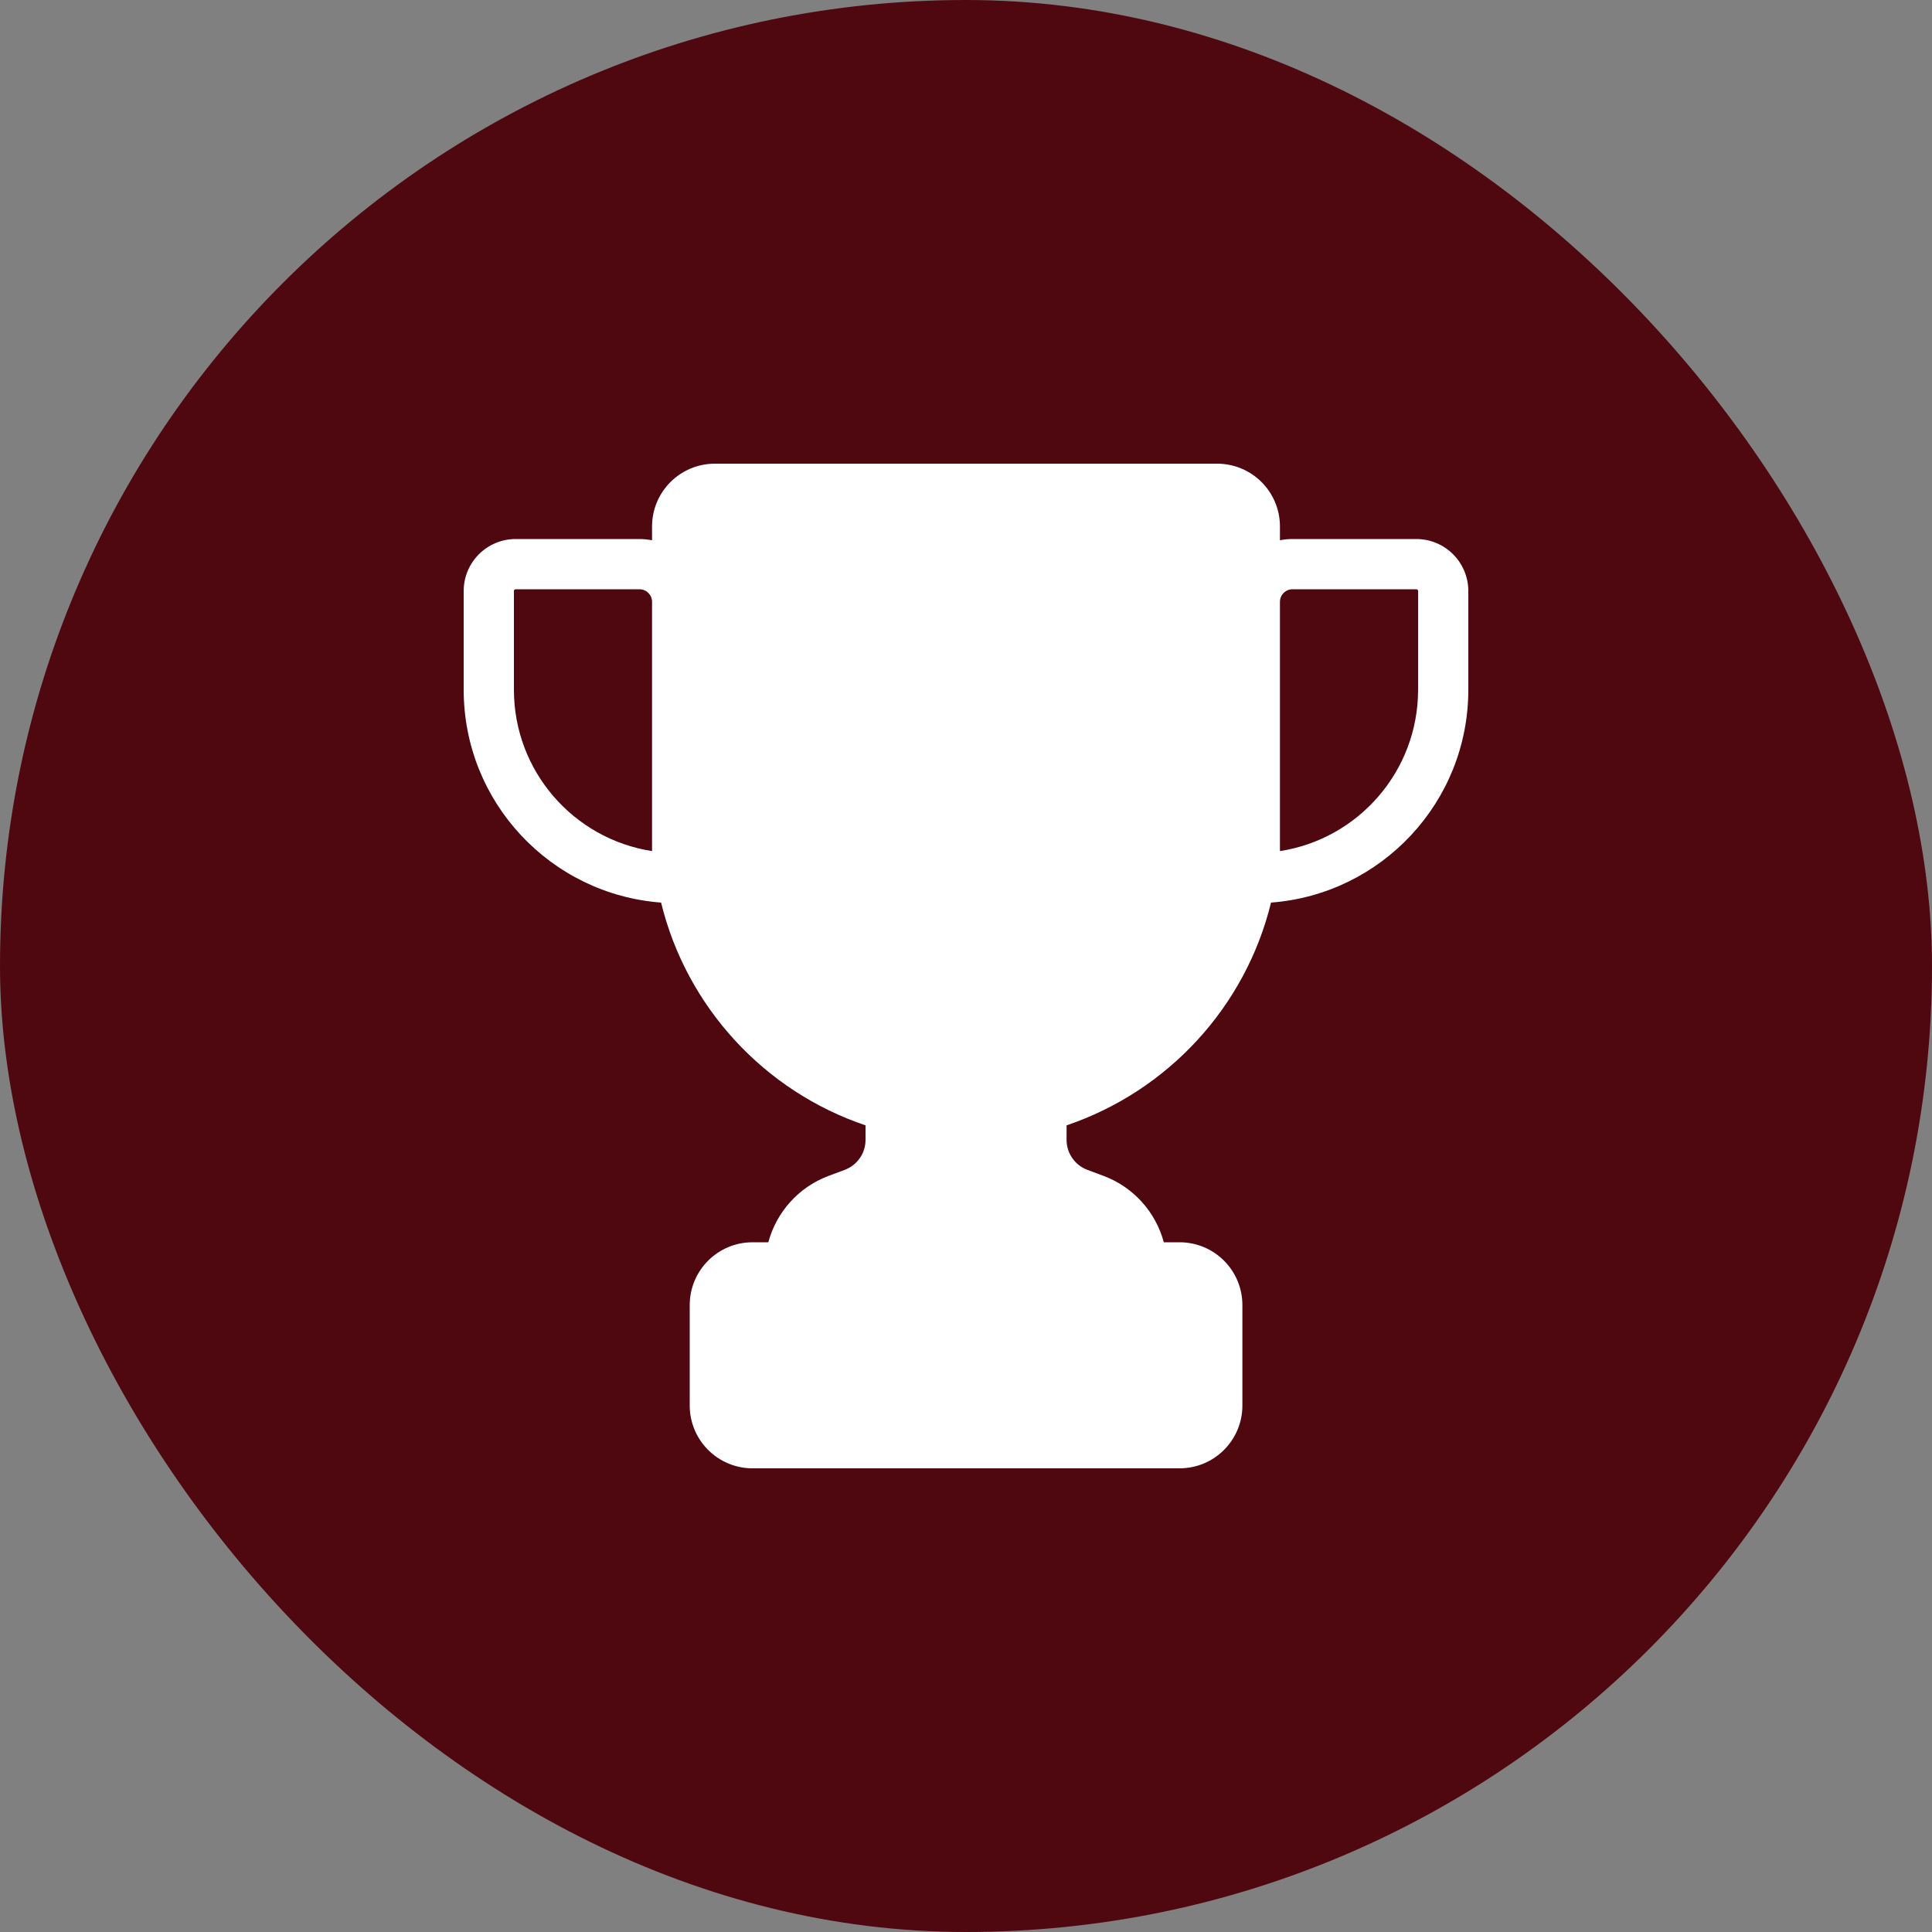 <svg xmlns="http://www.w3.org/2000/svg" width="50" height="50" viewBox="0 0 50 50" fill="none"><rect x="0" y="0" width="50" height="50" fill="#808080" stroke="none"/><rect width="50" height="50" rx="25" fill="#4F080F"></rect><path fill-rule="evenodd" clip-rule="evenodd" d="M16.875 13.982V13.625C16.875 12.728 17.603 12 18.5 12H31.5C32.397 12 33.125 12.728 33.125 13.625V13.982C33.229 13.96 33.34 13.95 33.45 13.95H36.654C37.399 13.95 38 14.555 38 15.296V17.85C38 20.762 35.748 23.144 32.894 23.359C32.234 26.066 30.216 28.24 27.603 29.124V29.501C27.603 29.846 27.818 30.154 28.14 30.275L28.565 30.434C29.342 30.727 29.911 31.373 30.119 32.15H30.528C31.425 32.15 32.153 32.878 32.153 33.775V36.375C32.153 37.272 31.425 38 30.528 38H19.475C18.578 38 17.85 37.272 17.85 36.375V33.775C17.85 32.878 18.578 32.15 19.475 32.15H19.884C20.093 31.373 20.661 30.727 21.438 30.434L21.864 30.275C22.186 30.151 22.4 29.846 22.4 29.501V29.124C19.787 28.244 17.769 26.066 17.109 23.359C14.252 23.144 12 20.762 12 17.85V15.296C12 14.551 12.604 13.95 13.345 13.95H16.55C16.66 13.95 16.771 13.963 16.875 13.982ZM16.875 15.575C16.875 15.396 16.729 15.25 16.55 15.25H13.345C13.319 15.25 13.3 15.27 13.3 15.296V17.85C13.3 19.962 14.85 21.714 16.875 22.026V15.575ZM33.125 22.026C35.15 21.714 36.7 19.962 36.7 17.85V15.296C36.7 15.27 36.681 15.25 36.654 15.25H33.45C33.271 15.25 33.125 15.396 33.125 15.575V22.026Z" fill="white"></path></svg>